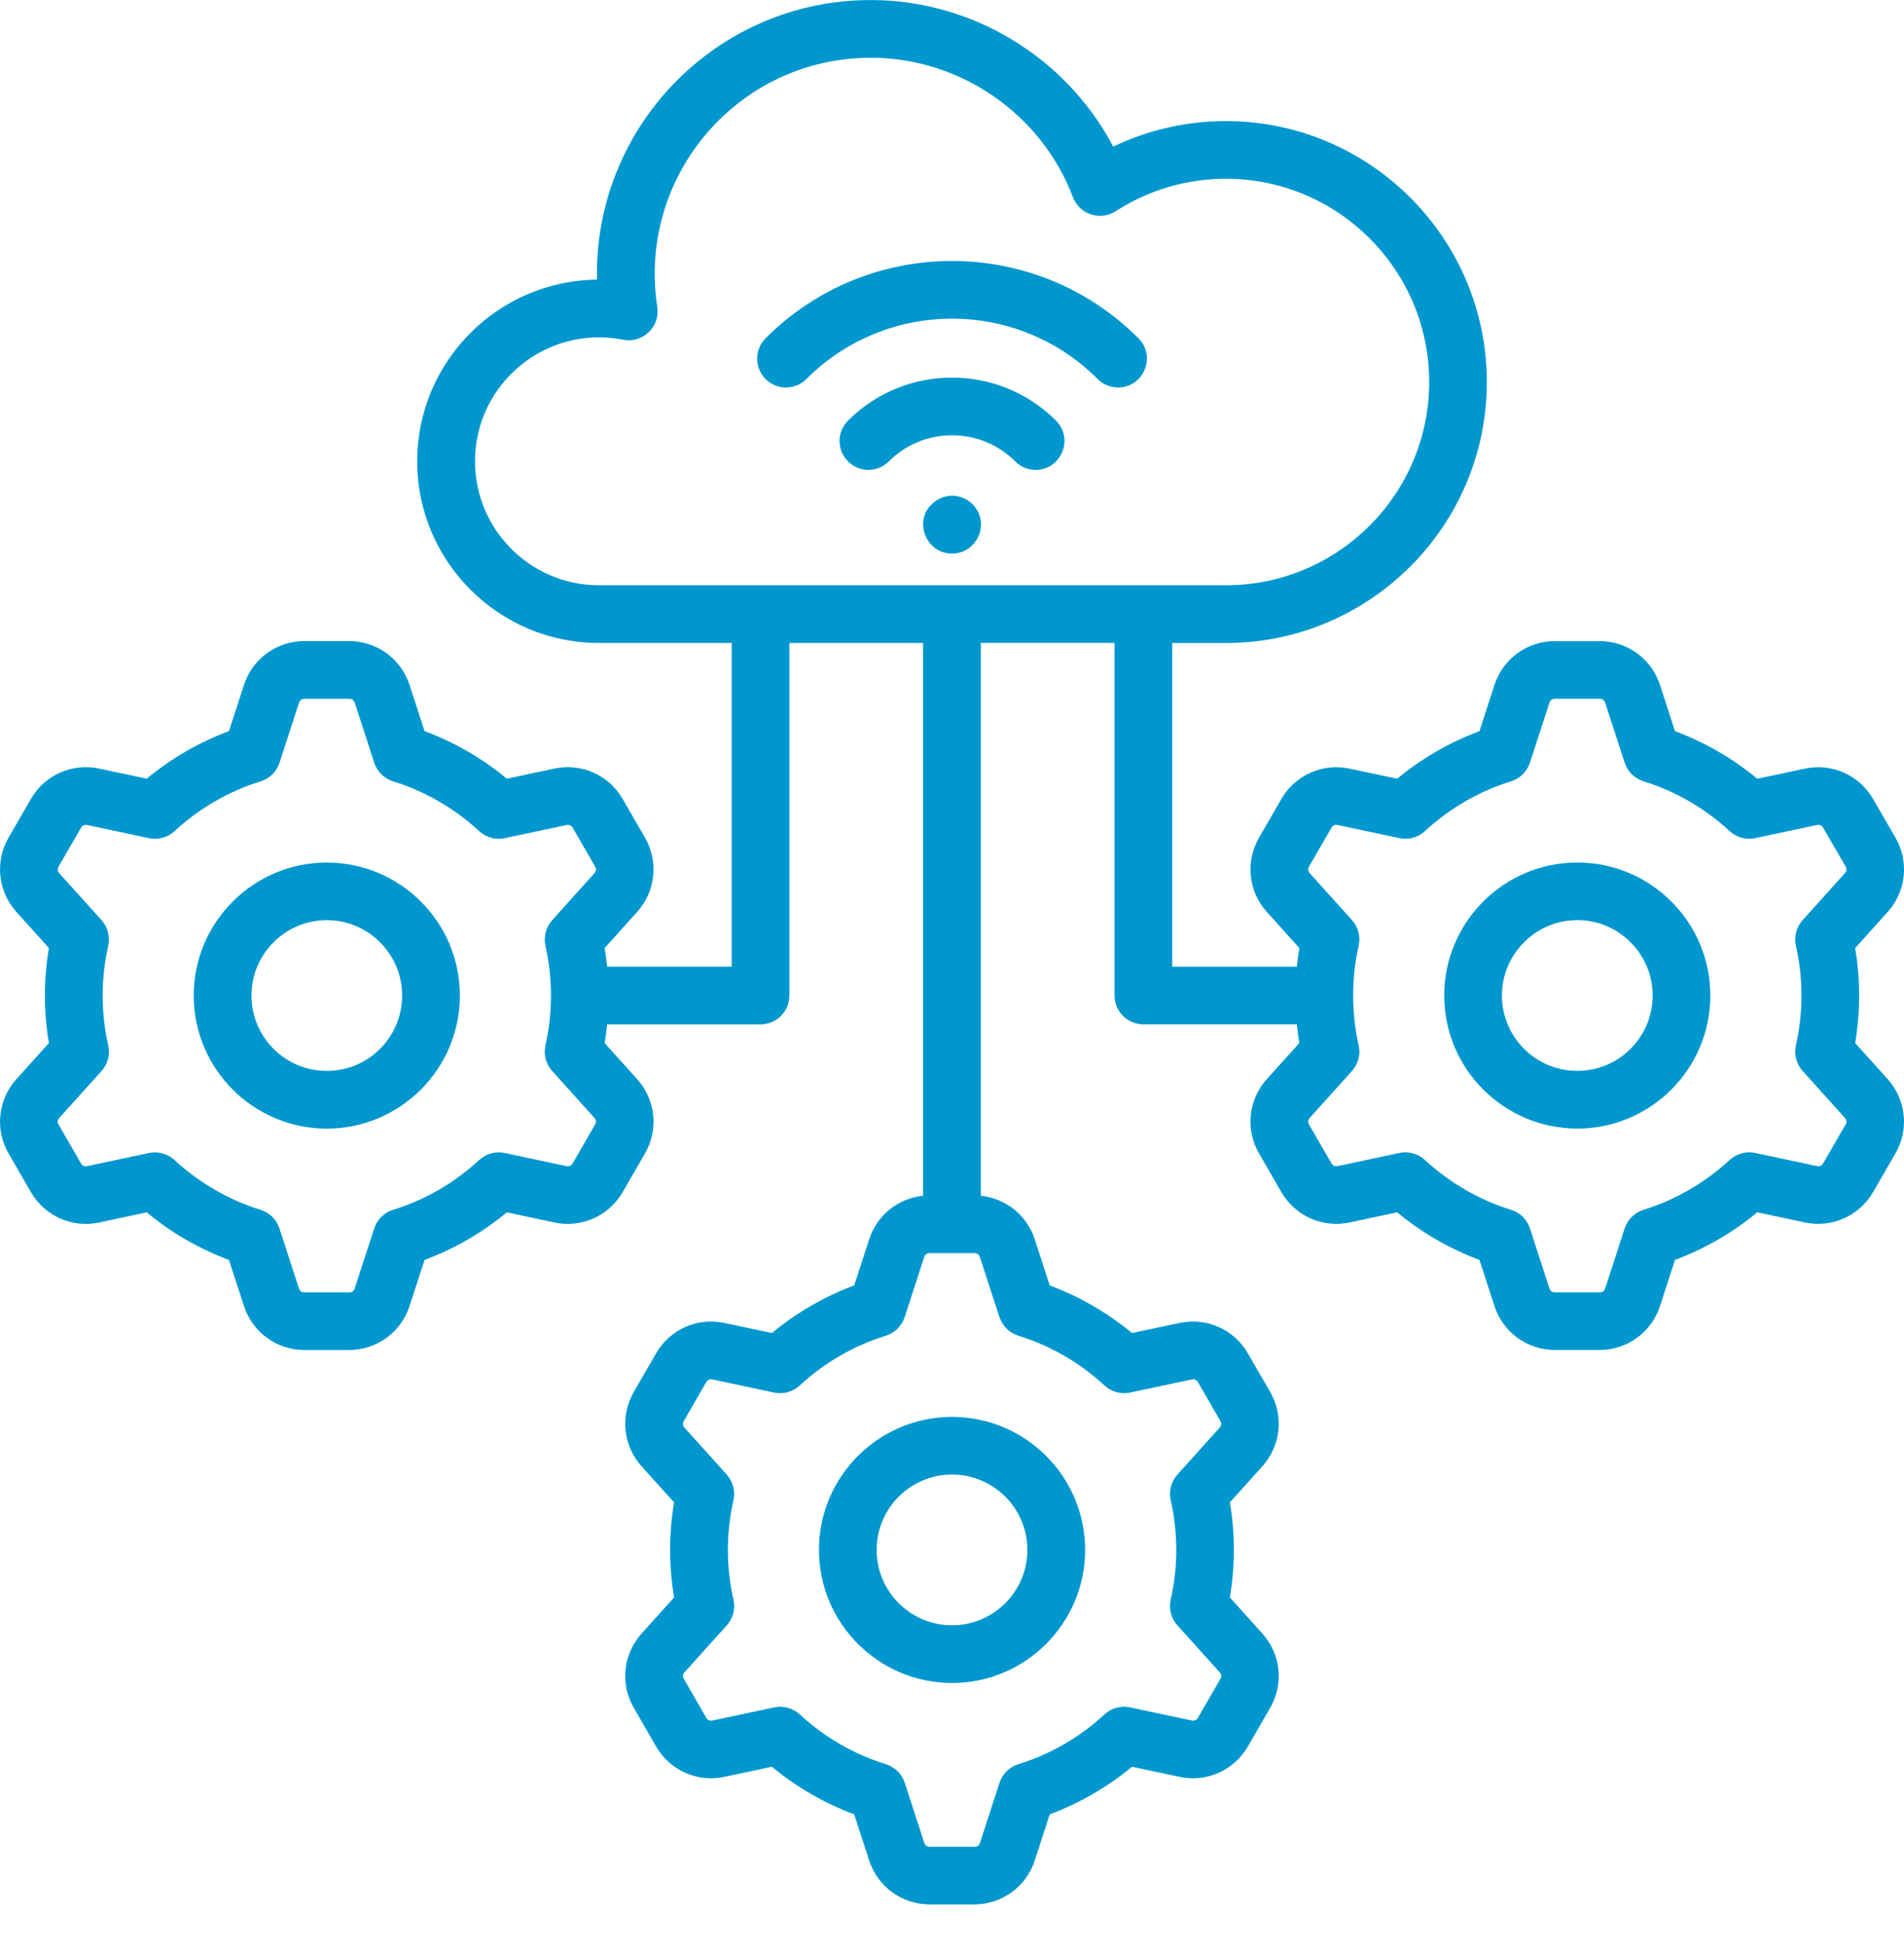 <?xml version="1.0" encoding="UTF-8"?>
<svg xmlns="http://www.w3.org/2000/svg" fill="none" height="47" viewBox="0 0 46 47" width="46">
  <path clip-rule="evenodd" d="m24.821 37.448c0 1.004-.817 1.821-1.821 1.821s-1.821-.817-1.821-1.821c0-1.004.817-1.821 1.821-1.821 1.004 0 1.821.816 1.821 1.821zm-5.035 0c0 1.772 1.442 3.215 3.215 3.215s3.215-1.442 3.215-3.215c0-1.772-1.442-3.214-3.215-3.214s-3.215 1.441-3.215 3.214zm5.727-27.285c.441.442.12 1.19-.493 1.19-.179 0-.357-.068-.492-.205-.842-.842-2.212-.842-3.054 0-.273.273-.714.273-.986 0-.273-.273-.273-.713 0-.985 1.385-1.386 3.64-1.386 5.025 0zm12.594 15.711c-1.004 0-1.821-.817-1.821-1.821 0-1.004.817-1.821 1.821-1.821s1.821.817 1.821 1.821-.817 1.821-1.821 1.821zm0-5.035c-1.772 0-3.215 1.442-3.215 3.214 0 1.772 1.442 3.215 3.215 3.215s3.214-1.442 3.214-3.215-1.442-3.214-3.214-3.214zm5.282 2.013c-.05-.221.011-.453.162-.621l1.019-1.131c.045-.049.051-.106.018-.165l-.54-.934c-.034-.058-.086-.082-.152-.068l-1.491.317c-.221.047-.452-.016-.618-.17-.593-.549-1.312-.966-2.079-1.202-.216-.068-.388-.235-.457-.451l-.47-1.447c-.021-.064-.068-.097-.135-.097h-1.079c-.067 0-.113.033-.134.097l-.47 1.447c-.071.216-.241.383-.457.451-.767.236-1.486.653-2.079 1.202-.167.154-.397.217-.619.17l-1.49-.317c-.066-.014-.119.01-.152.068l-.539.934c-.033.059-.028.116.018.165l1.018 1.131c.151.168.212.4.161.621-.177.786-.177 1.617 0 2.403.051.221-.01.453-.161.621l-1.018 1.131c-.045.05-.051.107-.018.165l.539.934c.034.059.086.082.152.068l1.49-.317c.219-.046.453.016.619.17.593.55 1.311.966 2.079 1.203.216.067.387.235.457.451l.47 1.447c.021.063.067.098.134.098h1.079c.067 0 .114-.035.135-.098l.47-1.448c.07-.215.241-.383.457-.45.767-.237 1.486-.654 2.078-1.203.167-.153.398-.217.619-.17l1.491.317c.066.014.118-.009.152-.068l.54-.934c.034-.058.027-.115-.018-.165l-1.019-1.131c-.151-.168-.212-.4-.162-.621.178-.786.178-1.617 0-2.403zm-28.919-8.711h15.148c2.707 0 4.911-2.203 4.911-4.911 0-2.708-2.204-4.911-4.911-4.911-.95 0-1.871.271-2.665.786-.37.239-.873.077-1.03-.338-.764-2.017-2.727-3.372-4.884-3.372-3.201 0-5.645 2.853-5.16 6.023.074.481-.355.883-.823.79-1.854-.366-3.58 1.053-3.58 2.938-0 1.652 1.344 2.995 2.995 2.995zm9.675 17.681-.47-1.447c-.021-.064-.067-.098-.135-.098h-1.078c-.068 0-.114.034-.135.098l-.47 1.447c-.07.215-.241.384-.457.451-.767.236-1.486.652-2.079 1.202-.167.154-.397.218-.619.171l-1.489-.317c-.066-.014-.118.009-.153.068l-.538.934c-.034.058-.028.115.017.165l1.018 1.131c.151.168.212.4.162.62-.178.786-.178 1.618.001 2.404.05.221-.011.452-.162.62l-1.018 1.131c-.045.05-.051.108-.017.165l.538.934c.035.059.086.082.153.068l1.491-.317c.217-.047.453.018.618.171.593.55 1.312.965 2.079 1.202.216.067.387.235.457.452l.47 1.446c.021.064.067.098.135.098h1.078c.068 0 .114-.034.135-.098l.47-1.446c.07-.216.241-.384.457-.452.767-.236 1.486-.652 2.079-1.202.166-.154.397-.218.618-.171l1.49.317c.066.014.118-.009.152-.068l.54-.934c.034-.058.028-.115-.018-.165l-1.019-1.131c-.151-.168-.212-.4-.162-.62.179-.786.179-1.618 0-2.404-.049-.22.011-.452.162-.62l1.019-1.131c.046-.05.051-.108.018-.165l-.539-.934c-.034-.059-.086-.082-.152-.068l-1.49.317c-.221.047-.452-.017-.618-.171-.593-.55-1.312-.965-2.079-1.202-.217-.067-.388-.235-.457-.451zm-9.77-4.649-.538.934c-.035.059-.086.082-.153.068l-1.489-.317c-.223-.047-.453.017-.619.17-.593.55-1.312.966-2.079 1.203-.216.067-.387.235-.457.451l-.47 1.447c-.021.063-.066.098-.135.098h-1.078c-.068 0-.114-.035-.135-.098l-.47-1.447c-.069-.216-.241-.384-.457-.451-.767-.237-1.486-.654-2.079-1.203-.167-.154-.399-.216-.618-.17l-1.491.317c-.066.014-.118-.009-.152-.068l-.539-.934c-.034-.058-.028-.115.018-.165l1.019-1.131c.151-.168.212-.4.161-.621-.178-.786-.178-1.617 0-2.403.049-.221-.01-.453-.161-.621l-1.019-1.131c-.045-.049-.051-.106-.018-.165l.54-.934c.034-.058.086-.081.152-.068l1.491.317c.221.047.452-.016.618-.17.593-.549 1.312-.966 2.079-1.202.216-.068.388-.235.457-.451l.47-1.447c.021-.064.067-.097.135-.097h1.078c.068 0 .114.033.135.097l.47 1.447c.07.216.241.383.457.451.767.236 1.486.653 2.079 1.202.167.154.397.217.619.17l1.489-.317c.067-.014.118.01.153.068l.538.934c.034.059.028.116-.017.165l-1.018 1.131c-.151.168-.212.4-.163.621.178.786.178 1.617 0 2.403-.049.221.011.453.163.621l1.018 1.131c.045.05.051.107.017.165zm30.445-1.97c.128-.757.128-1.54 0-2.297l.785-.872c.446-.495.523-1.218.188-1.795l-.54-.934c-.334-.579-.996-.873-1.649-.734l-1.149.244c-.593-.491-1.269-.883-1.988-1.149l-.362-1.116c-.206-.634-.793-1.06-1.461-1.06h-1.079c-.666 0-1.253.426-1.46 1.06l-.362 1.116c-.719.267-1.396.658-1.988 1.149l-1.149-.244c-.653-.139-1.316.156-1.649.734l-.539.934c-.334.578-.258 1.3.188 1.795l.786.872c-.026.149-.045.3-.061.452h-3.01v-7.822h1.295c3.475 0 6.305-2.828 6.305-6.305s-2.829-6.305-6.305-6.305c-.949 0-1.877.211-2.721.616-1.132-2.147-3.395-3.541-5.858-3.541-3.72 0-6.693 3.064-6.614 6.756-2.4.025-4.344 1.984-4.344 4.389 0 2.421 1.97 4.389 4.389 4.389h3.209v7.822h-3.01c-.015-.152-.034-.302-.059-.452l.785-.872c.446-.495.523-1.218.189-1.795l-.539-.934c-.334-.579-.996-.874-1.649-.734l-1.149.244c-.592-.491-1.27-.883-1.988-1.149l-.363-1.116c-.207-.634-.794-1.06-1.461-1.06h-1.078c-.667 0-1.255.426-1.461 1.06l-.363 1.116c-.718.267-1.395.658-1.987 1.149l-1.149-.244c-.653-.139-1.316.156-1.649.734l-.539.934c-.334.578-.257 1.3.189 1.795l.785.872c-.128.757-.128 1.54 0 2.297l-.785.872c-.446.496-.523 1.217-.189 1.795l.539.934c.334.578.997.873 1.649.734l1.149-.245c.593.492 1.269.883 1.987 1.15l.363 1.115c.207.635.794 1.061 1.461 1.061h1.078c.667 0 1.255-.426 1.461-1.061l.363-1.115c.718-.267 1.396-.658 1.988-1.15l1.149.245c.653.138 1.316-.157 1.649-.734l.539-.934c.334-.579.257-1.299-.189-1.795l-.785-.872c.026-.149.045-.3.059-.452h3.707c.386 0 .697-.312.697-.697v-8.519h3.231v13.357c-.6.061-1.113.467-1.303 1.052l-.362 1.115c-.718.267-1.396.658-1.988 1.15l-1.149-.244c-.653-.14-1.316.156-1.649.734l-.539.934c-.334.578-.257 1.299.188 1.795l.786.872c-.129.757-.129 1.539 0 2.297l-.786.873c-.445.495-.522 1.216-.188 1.794l.539.934c.334.579.998.874 1.649.734l1.149-.244c.592.492 1.27.883 1.988 1.15l.362 1.115c.206.634.794 1.061 1.461 1.061h1.078c.667 0 1.255-.427 1.461-1.061l.362-1.115c.719-.267 1.395-.659 1.988-1.15l1.149.244c.654.14 1.316-.156 1.65-.734l.539-.934c.334-.578.257-1.299-.189-1.794l-.785-.873c.128-.757.128-1.54 0-2.297l.785-.872c.446-.496.523-1.218.189-1.795l-.539-.934c-.334-.579-.998-.873-1.65-.734l-1.149.244c-.593-.491-1.269-.883-1.988-1.15l-.362-1.115c-.19-.584-.703-.99-1.303-1.052v-13.358h3.231v8.519c0 .385.313.697.697.697h3.707c.016.152.035.302.06.452l-.785.872c-.447.496-.522 1.217-.188 1.795l.539.934c.334.578.996.873 1.649.734l1.149-.245c.592.492 1.269.883 1.988 1.15l.362 1.115c.207.635.794 1.061 1.46 1.061h1.079c.667 0 1.255-.426 1.461-1.061l.362-1.115c.719-.267 1.396-.658 1.988-1.15l1.149.245c.653.138 1.315-.156 1.649-.734l.54-.934c.334-.579.258-1.299-.188-1.795l-.786-.872zm-21.322-13.018c.437.442.118 1.188-.498 1.188-.64 0-.924-.79-.487-1.193.274-.271.716-.268.985.005zm4.006-4.012c-2.486-2.49-6.522-2.49-9.008 0-.271.272-.271.714 0 .985.273.272.714.272.986 0 1.945-1.946 5.098-1.943 7.037 0 .136.137.314.204.493.204.616 0 .933-.75.492-1.189zm-19.609 17.702c1.004 0 1.821-.817 1.821-1.821 0-1.004-.817-1.821-1.821-1.821-1.004 0-1.82.817-1.82 1.821s.816 1.821 1.82 1.821zm0-5.035c-1.772 0-3.215 1.442-3.215 3.214 0 1.772 1.443 3.215 3.215 3.215 1.772 0 3.215-1.442 3.215-3.215s-1.442-3.214-3.215-3.214z" fill="#0097ce" fill-rule="evenodd"></path>
</svg>
